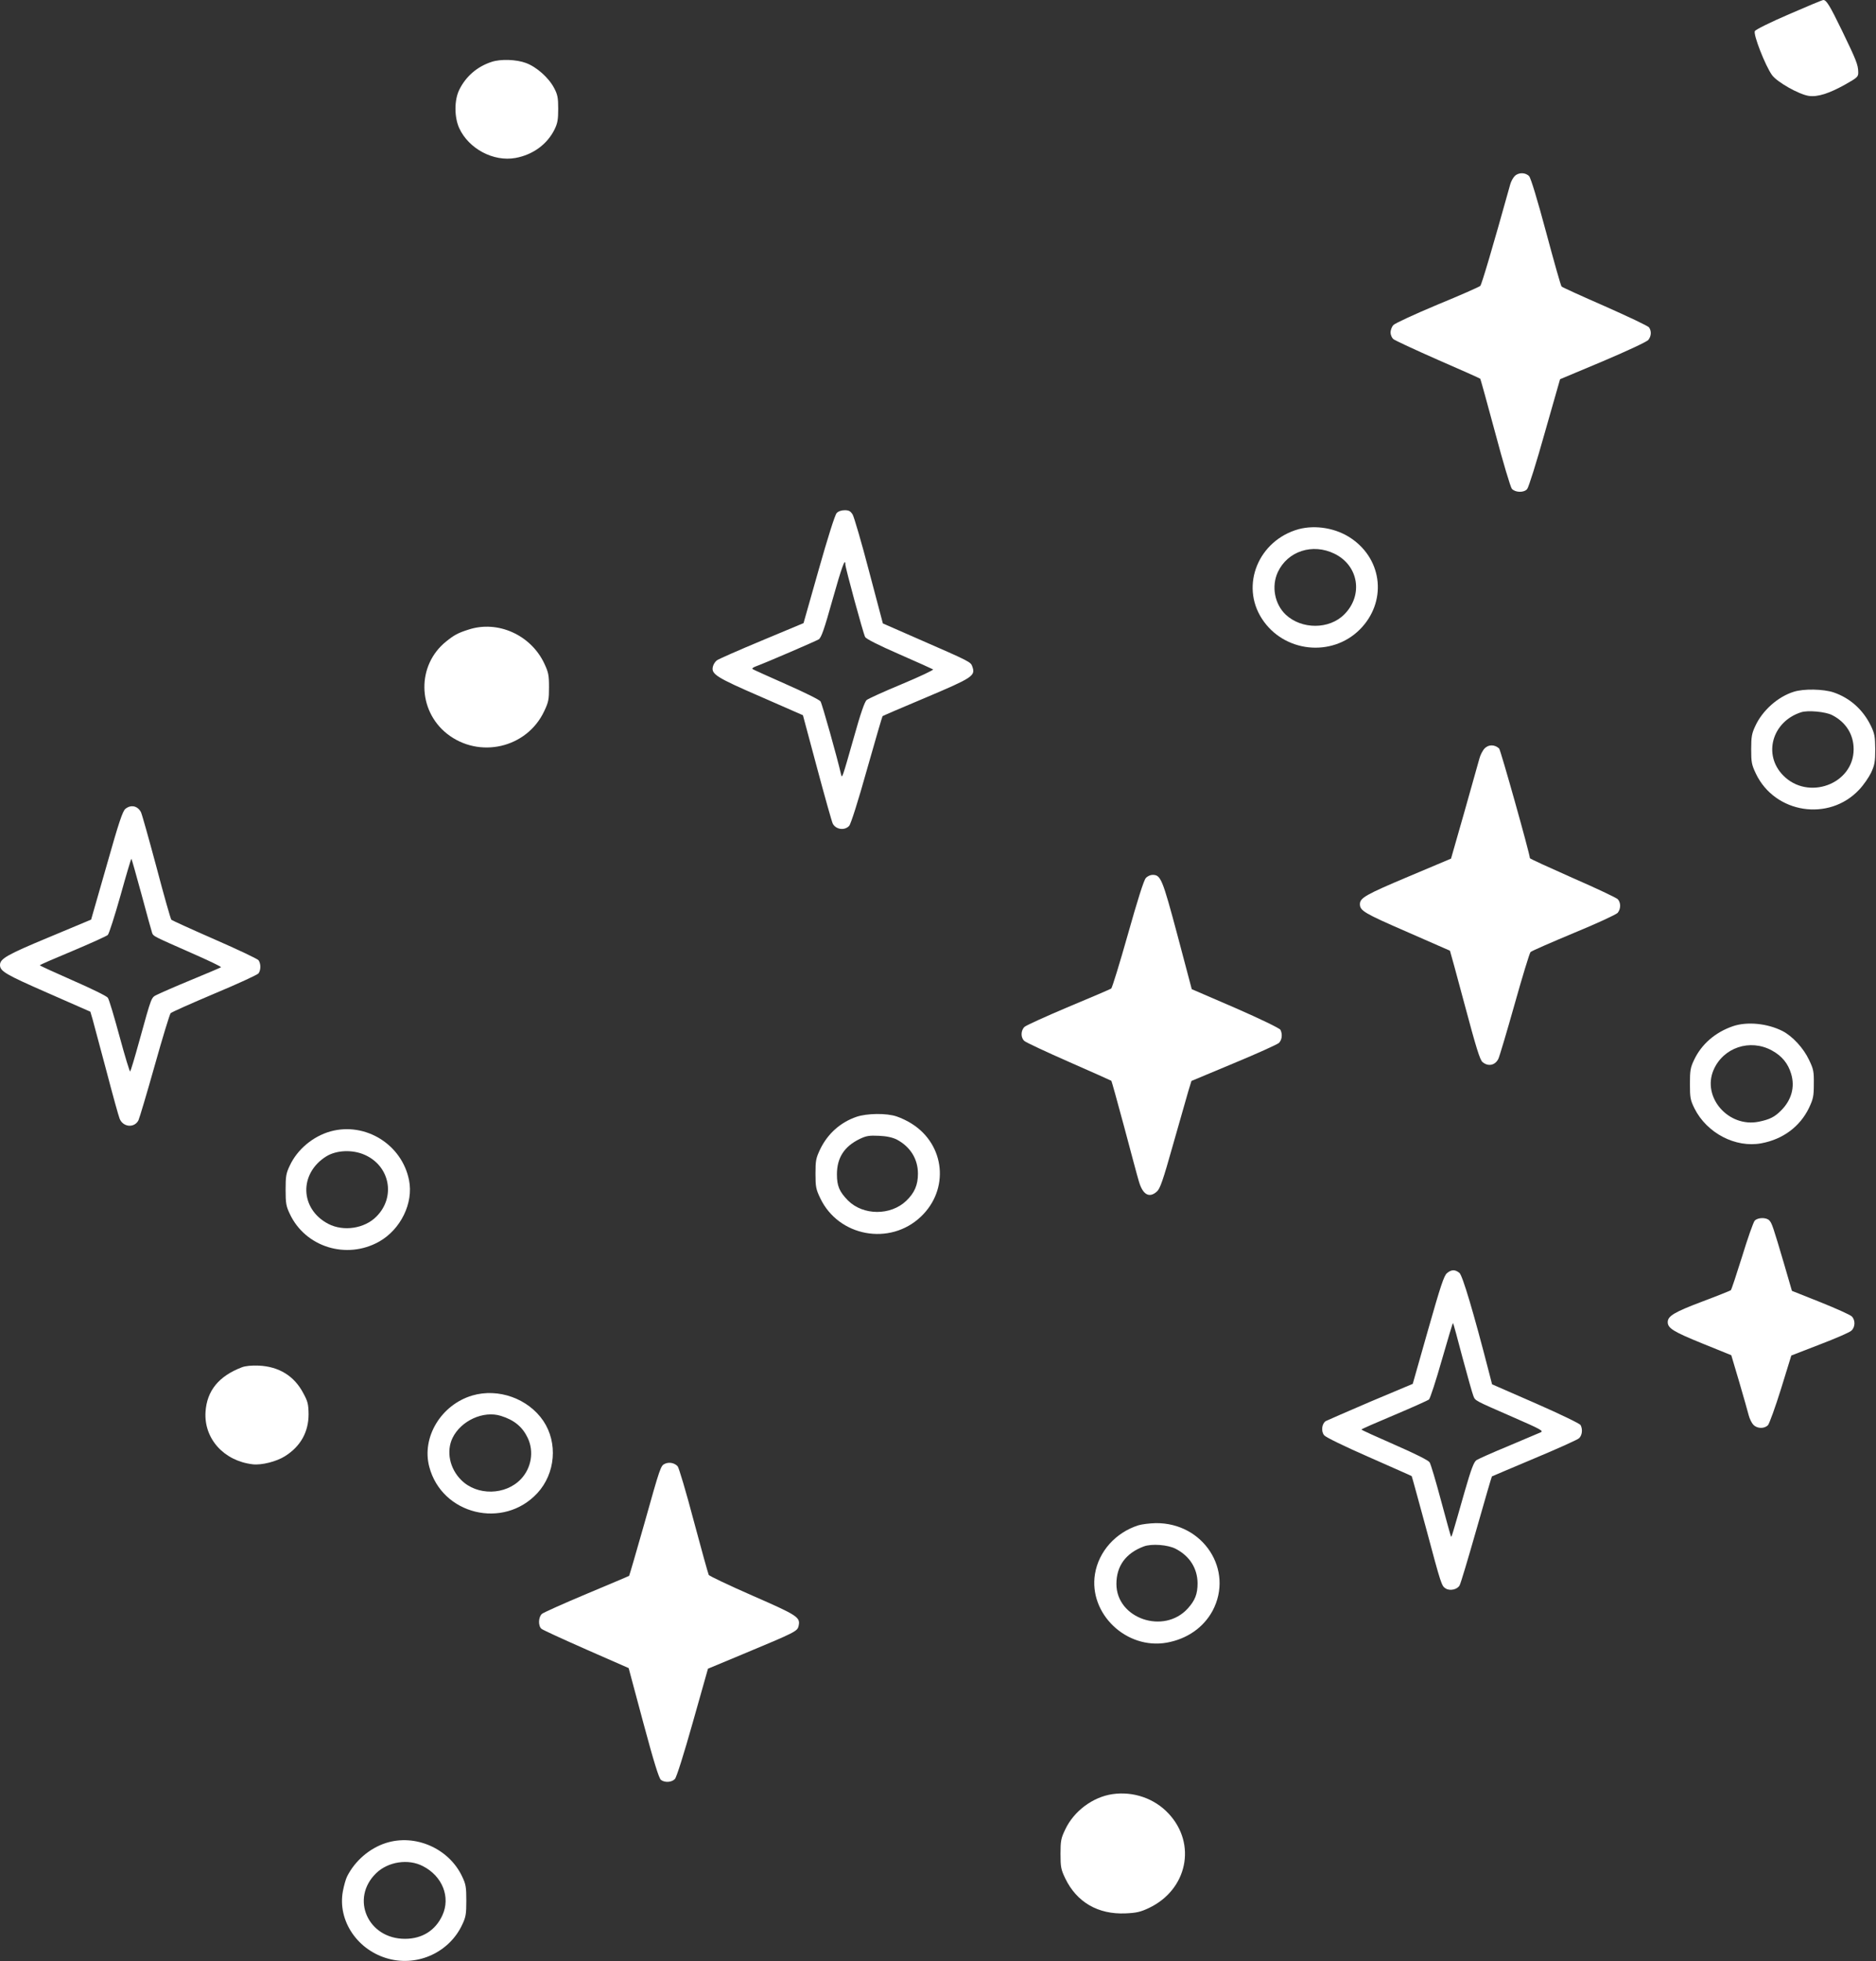 <?xml version="1.0" standalone="no"?>
<!DOCTYPE svg PUBLIC "-//W3C//DTD SVG 20010904//EN"
 "http://www.w3.org/TR/2001/REC-SVG-20010904/DTD/svg10.dtd">
<svg version="1.0" xmlns="http://www.w3.org/2000/svg"
 width="1225pt" height="1280pt" viewBox="0 0 1225 1280"
 preserveAspectRatio="xMidYMid meet">
<rect x="0" y="0" width="1225" height="1280" fill="#333333" stroke="none"/>
<g transform="translate(0,1280) scale(0.1,-0.1)"
fill="#ffffff" stroke="none">
<path d="M11682 12707 c-119 -51 -218 -100 -223 -110 -12 -21 68 -226 112
-287 33 -46 177 -127 241 -136 58 -8 132 16 238 75 81 46 85 50 84 82 -1 47
-14 79 -106 269 -80 165 -102 200 -122 200 -6 0 -107 -42 -224 -93z"/>
<path d="M3210 12396 c-93 -30 -168 -94 -211 -182 -33 -67 -33 -177 -1 -249
62 -136 224 -222 368 -196 114 21 207 89 255 186 20 41 24 65 24 135 0 72 -4
93 -27 136 -35 67 -115 138 -184 163 -61 23 -165 27 -224 7z"/>
<path d="M9891 11651 c-11 -11 -24 -35 -29 -53 -118 -423 -187 -655 -196 -664
-6 -6 -132 -62 -281 -123 -148 -62 -278 -122 -287 -133 -10 -11 -18 -33 -18
-48 0 -15 8 -34 18 -43 9 -8 140 -69 290 -135 150 -65 275 -121 278 -124 2 -3
46 -161 97 -351 52 -196 100 -355 109 -367 22 -25 79 -27 100 -2 9 9 61 174
115 367 l100 350 279 117 c163 69 286 127 297 139 20 25 22 58 5 82 -7 10
-137 71 -288 138 -151 66 -279 124 -283 129 -5 4 -50 164 -101 354 -57 213
-100 354 -111 366 -23 25 -69 26 -94 1z"/>
<path d="M5463 9451 c-11 -12 -59 -164 -117 -369 l-99 -349 -273 -114 c-151
-63 -283 -121 -293 -129 -11 -8 -23 -27 -26 -41 -12 -49 23 -71 314 -197 l274
-120 92 -343 c51 -190 97 -354 103 -365 21 -39 78 -46 107 -14 11 12 59 163
116 367 54 190 100 348 102 349 2 2 129 57 282 121 305 129 325 142 305 200
-12 34 -4 30 -375 192 l-210 92 -90 340 c-49 188 -98 354 -107 370 -14 23 -25
29 -52 29 -22 0 -42 -7 -53 -19z m57 -335 c0 -22 117 -451 129 -473 6 -13 88
-54 223 -113 117 -51 216 -96 221 -99 4 -4 -87 -47 -204 -96 -116 -48 -219
-95 -230 -104 -13 -11 -40 -88 -84 -246 -76 -267 -76 -267 -83 -240 -24 107
-124 462 -134 477 -7 11 -109 61 -227 113 -117 52 -216 96 -218 99 -3 3 5 10
18 15 76 28 397 167 415 178 17 11 36 65 90 258 61 216 84 279 84 231z"/>
<path d="M8479 9346 c-261 -73 -381 -365 -239 -584 142 -220 455 -254 639 -71
177 177 152 453 -54 594 -98 68 -234 91 -346 61z m235 -160 c158 -77 189 -271
64 -396 -98 -99 -278 -99 -382 -2 -73 69 -95 185 -52 278 64 137 227 190 370
120z"/>
<path d="M3060 8691 c-70 -22 -95 -36 -147 -78 -192 -154 -188 -448 6 -602
210 -165 520 -94 634 146 29 61 32 77 32 158 0 80 -4 97 -31 155 -88 186 -303
283 -494 221z"/>
<path d="M11713 8285 c-103 -32 -204 -121 -251 -223 -23 -49 -27 -70 -27 -152
0 -86 3 -101 31 -160 124 -259 476 -314 673 -105 29 30 64 81 79 112 23 50 27
71 27 153 -1 84 -4 102 -29 154 -51 104 -135 180 -243 217 -66 22 -195 25
-260 4z m252 -153 c89 -46 139 -126 139 -222 0 -228 -298 -338 -461 -170 -132
135 -71 350 117 411 44 15 162 4 205 -19z"/>
<path d="M9695 7916 c-13 -13 -29 -44 -35 -68 -7 -24 -51 -180 -98 -348 l-87
-304 -280 -118 c-275 -116 -315 -138 -315 -179 0 -43 29 -60 305 -180 154 -68
281 -123 283 -124 1 -1 45 -161 97 -356 74 -277 99 -358 116 -371 37 -31 82
-21 103 21 7 14 55 175 106 356 51 182 98 335 104 341 6 7 133 62 281 124 149
61 278 121 288 132 21 25 22 66 1 89 -8 9 -141 72 -295 139 -153 68 -279 125
-279 129 -1 30 -191 706 -201 716 -29 26 -68 27 -94 1z"/>
<path d="M819 7521 c-18 -14 -43 -88 -123 -371 l-101 -352 -275 -115 c-272
-113 -320 -140 -320 -181 0 -41 36 -62 310 -182 l280 -123 15 -51 c8 -28 48
-179 90 -336 41 -157 80 -297 86 -311 22 -56 96 -63 123 -11 7 15 55 176 106
357 51 182 98 335 104 342 6 7 135 64 286 128 151 63 281 123 288 132 16 22
16 64 0 86 -7 9 -136 70 -287 136 -151 66 -278 124 -282 128 -5 5 -49 160 -98
346 -50 186 -95 347 -101 357 -22 41 -65 50 -101 21z m106 -562 c34 -129 66
-241 69 -250 9 -20 9 -20 254 -128 112 -49 200 -91 195 -94 -4 -3 -91 -40
-193 -82 -102 -42 -202 -86 -222 -96 -42 -21 -35 -3 -120 -309 -28 -102 -54
-188 -58 -193 -3 -4 -34 98 -69 227 -35 129 -69 244 -77 254 -7 11 -110 61
-229 113 -118 52 -215 96 -215 99 0 3 97 45 215 94 118 50 221 96 229 104 8 8
45 124 83 258 37 133 69 241 71 239 2 -1 32 -108 67 -236z"/>
<path d="M7482 7069 c-13 -13 -55 -147 -117 -367 -54 -191 -103 -350 -109
-354 -6 -4 -131 -58 -278 -119 -147 -62 -277 -121 -288 -131 -25 -24 -26 -70
-1 -92 11 -10 142 -71 292 -137 150 -66 274 -121 276 -123 2 -2 40 -138 84
-302 44 -165 86 -323 95 -352 25 -89 68 -114 118 -69 21 18 40 72 106 307 45
157 90 314 100 350 l20 65 275 115 c152 63 285 123 296 133 20 19 25 57 10 86
-6 10 -129 70 -294 142 l-285 123 -93 351 c-99 370 -109 395 -163 395 -14 0
-34 -9 -44 -21z"/>
<path d="M11315 6102 c-116 -40 -205 -118 -253 -220 -24 -50 -27 -70 -27 -157
0 -91 3 -105 30 -160 81 -161 268 -258 436 -227 141 26 253 109 312 232 27 58
31 75 31 155 1 81 -2 97 -31 157 -36 77 -108 155 -174 189 -99 50 -231 63
-324 31z m255 -158 c66 -36 106 -85 126 -153 26 -86 2 -172 -67 -240 -41 -41
-72 -57 -144 -72 -198 -40 -372 159 -296 337 63 147 238 206 381 128z"/>
<path d="M5593 5511 c-105 -36 -188 -110 -237 -211 -28 -59 -31 -74 -31 -160
0 -85 3 -102 31 -160 119 -251 455 -313 657 -121 187 177 159 468 -58 606 -27
18 -72 39 -99 48 -66 23 -195 21 -263 -2z m262 -148 c89 -47 139 -127 139
-223 0 -74 -22 -125 -76 -177 -102 -98 -282 -97 -381 2 -56 57 -72 95 -72 170
0 109 48 183 150 232 42 20 61 23 125 20 50 -2 88 -11 115 -24z"/>
<path d="M2159 5416 c-115 -32 -218 -118 -267 -224 -24 -50 -27 -69 -27 -157
0 -87 3 -107 27 -157 101 -217 370 -301 583 -182 141 79 226 252 196 401 -46
233 -284 381 -512 319z m222 -153 c166 -73 204 -276 77 -403 -78 -79 -215 -99
-314 -48 -186 97 -193 329 -13 441 67 41 171 45 250 10z"/>
<path d="M11458 4833 c-9 -10 -46 -115 -82 -233 -37 -118 -70 -218 -74 -221
-4 -3 -88 -37 -187 -74 -180 -68 -225 -94 -225 -134 0 -40 38 -63 225 -139
l190 -77 52 -175 c28 -96 56 -194 62 -218 6 -23 20 -51 31 -62 25 -25 72 -26
95 -1 9 11 48 118 85 237 l67 217 186 72 c102 39 195 79 206 90 26 23 27 69 3
93 -11 11 -103 52 -205 93 l-186 74 -51 175 c-72 244 -80 268 -97 285 -20 21
-76 19 -95 -2z"/>
<path d="M9449 4491 c-20 -16 -42 -83 -124 -371 l-100 -352 -276 -116 c-151
-65 -283 -122 -292 -127 -26 -17 -32 -67 -10 -93 11 -13 130 -71 292 -142 151
-67 277 -122 279 -124 2 -2 43 -154 93 -337 101 -377 102 -380 130 -397 27
-17 76 -6 90 21 7 11 56 176 110 365 54 189 99 345 101 346 2 1 126 54 276
117 151 63 282 122 293 132 20 19 25 57 10 86 -6 10 -130 70 -294 142 l-284
124 -18 70 c-104 404 -175 640 -195 657 -28 23 -52 23 -81 -1z m101 -552 c33
-123 65 -236 71 -250 13 -32 4 -27 258 -138 186 -81 203 -91 180 -100 -13 -6
-108 -46 -210 -89 -102 -42 -196 -84 -208 -92 -17 -12 -34 -56 -77 -205 -83
-292 -85 -297 -89 -294 -2 2 -31 108 -65 234 -34 127 -67 239 -75 251 -8 13
-94 56 -229 115 -119 52 -216 96 -216 99 0 3 96 45 213 94 116 49 219 95 228
102 8 8 46 124 84 258 39 135 71 243 73 241 2 -1 30 -103 62 -226z"/>
<path d="M1579 3876 c-151 -58 -228 -153 -237 -291 -11 -175 120 -320 308
-342 58 -7 156 18 211 53 102 64 154 158 154 274 -1 66 -5 83 -35 138 -59 112
-159 173 -290 179 -47 2 -88 -2 -111 -11z"/>
<path d="M3084 3692 c-203 -60 -332 -272 -281 -465 82 -313 485 -411 706 -172
118 128 135 328 39 471 -99 146 -294 216 -464 166z m187 -133 c87 -27 141 -72
175 -144 42 -88 24 -196 -44 -268 -101 -107 -287 -110 -390 -7 -76 75 -99 188
-57 275 55 113 202 180 316 144z"/>
<path d="M4343 3247 c-29 -13 -30 -15 -137 -396 -52 -183 -96 -334 -98 -336
-2 -2 -126 -54 -276 -117 -150 -63 -282 -122 -293 -131 -24 -21 -26 -79 -3
-98 10 -8 141 -68 293 -135 l276 -121 96 -358 c69 -257 102 -362 115 -372 26
-19 70 -16 91 6 11 12 58 161 117 370 l99 350 221 92 c355 148 363 152 371
188 12 56 -7 68 -302 197 -153 67 -281 128 -285 135 -4 8 -48 166 -98 353 -49
186 -97 347 -105 356 -20 22 -55 29 -82 17z"/>
<path d="M7434 2845 c-149 -47 -260 -171 -284 -318 -42 -259 205 -495 469
-448 133 24 240 99 299 208 141 266 -61 576 -372 572 -39 -1 -89 -7 -112 -14z
m242 -153 c92 -47 143 -128 144 -225 0 -70 -16 -112 -64 -165 -156 -172 -466
-66 -466 160 0 117 61 201 179 245 51 19 156 11 207 -15z"/>
<path d="M7263 1090 c-128 -19 -251 -111 -307 -230 -28 -58 -31 -75 -31 -160
0 -86 3 -101 31 -160 75 -155 214 -236 394 -228 70 3 97 9 152 35 251 119 314
418 129 616 -93 100 -231 147 -368 127z"/>
<path d="M2519 771 c-106 -34 -201 -116 -252 -217 -9 -17 -21 -60 -28 -97 -36
-194 97 -389 301 -442 192 -50 395 45 478 223 24 50 27 70 27 157 0 88 -3 107
-27 157 -86 184 -307 281 -499 219z m243 -151 c127 -65 181 -202 127 -320 -45
-99 -132 -154 -244 -154 -243 -1 -359 263 -189 428 78 76 211 96 306 46z"/>
</g>
</svg>
